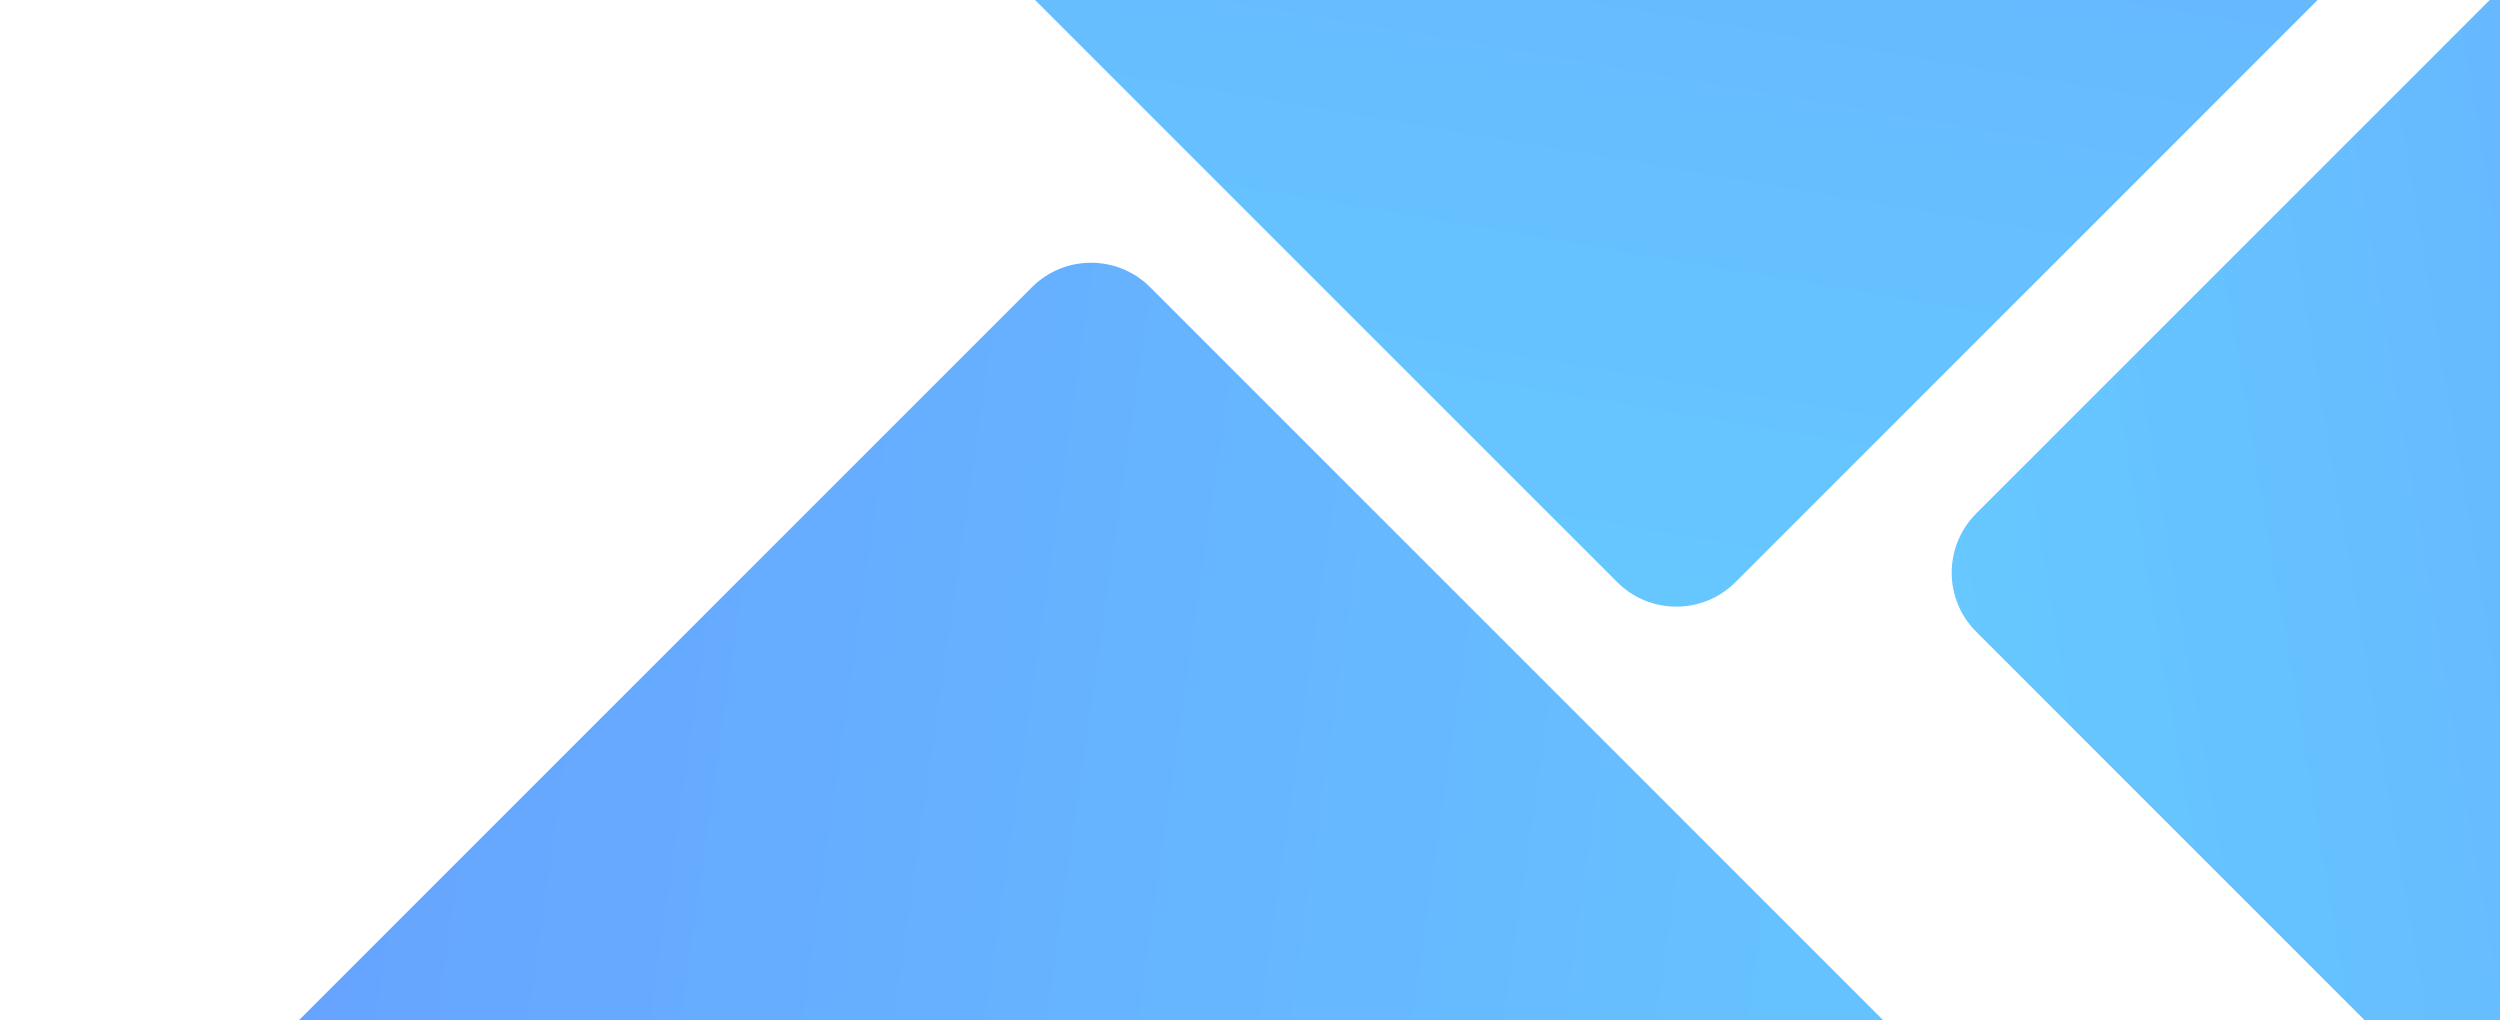 <svg width="299" height="122" viewBox="0 0 299 122" fill="none" xmlns="http://www.w3.org/2000/svg">
<g opacity="0.6" filter="url(#filter0_d_269_1664)">
<rect x="200.489" y="-167.719" width="170" height="170" rx="10" transform="rotate(45 200.489 -167.719)" fill="url(#paint0_linear_269_1664)"/>
</g>
<g opacity="0.6" filter="url(#filter1_d_269_1664)">
<rect x="130.489" y="23.281" width="170" height="170" rx="10" transform="rotate(45 130.489 23.281)" fill="url(#paint1_linear_269_1664)"/>
</g>
<g opacity="0.6" filter="url(#filter2_d_269_1664)">
<rect x="469.697" y="64.489" width="170" height="170" rx="10" transform="rotate(135 469.697 64.489)" fill="url(#paint2_linear_269_1664)"/>
</g>
<defs>
<filter id="filter0_d_269_1664" x="70.423" y="-173.577" width="260.132" height="260.132" filterUnits="userSpaceOnUse" color-interpolation-filters="sRGB">
<feFlood flood-opacity="0" result="BackgroundImageFix"/>
<feColorMatrix in="SourceAlpha" type="matrix" values="0 0 0 0 0 0 0 0 0 0 0 0 0 0 0 0 0 0 127 0" result="hardAlpha"/>
<feOffset dy="4"/>
<feGaussianBlur stdDeviation="7"/>
<feComposite in2="hardAlpha" operator="out"/>
<feColorMatrix type="matrix" values="0 0 0 0 0 0 0 0 0 0.32 0 0 0 0 0.838 0 0 0 0.1 0"/>
<feBlend mode="normal" in2="BackgroundImageFix" result="effect1_dropShadow_269_1664"/>
<feBlend mode="normal" in="SourceGraphic" in2="effect1_dropShadow_269_1664" result="shape"/>
</filter>
<filter id="filter1_d_269_1664" x="0.423" y="17.423" width="260.132" height="260.132" filterUnits="userSpaceOnUse" color-interpolation-filters="sRGB">
<feFlood flood-opacity="0" result="BackgroundImageFix"/>
<feColorMatrix in="SourceAlpha" type="matrix" values="0 0 0 0 0 0 0 0 0 0 0 0 0 0 0 0 0 0 127 0" result="hardAlpha"/>
<feOffset dy="4"/>
<feGaussianBlur stdDeviation="7"/>
<feComposite in2="hardAlpha" operator="out"/>
<feColorMatrix type="matrix" values="0 0 0 0 0 0 0 0 0 0.32 0 0 0 0 0.838 0 0 0 0.1 0"/>
<feBlend mode="normal" in2="BackgroundImageFix" result="effect1_dropShadow_269_1664"/>
<feBlend mode="normal" in="SourceGraphic" in2="effect1_dropShadow_269_1664" result="shape"/>
</filter>
<filter id="filter2_d_269_1664" x="219.423" y="-61.577" width="260.132" height="260.132" filterUnits="userSpaceOnUse" color-interpolation-filters="sRGB">
<feFlood flood-opacity="0" result="BackgroundImageFix"/>
<feColorMatrix in="SourceAlpha" type="matrix" values="0 0 0 0 0 0 0 0 0 0 0 0 0 0 0 0 0 0 127 0" result="hardAlpha"/>
<feOffset dy="4"/>
<feGaussianBlur stdDeviation="7"/>
<feComposite in2="hardAlpha" operator="out"/>
<feColorMatrix type="matrix" values="0 0 0 0 0 0 0 0 0 0.32 0 0 0 0 0.838 0 0 0 0.1 0"/>
<feBlend mode="normal" in2="BackgroundImageFix" result="effect1_dropShadow_269_1664"/>
<feBlend mode="normal" in="SourceGraphic" in2="effect1_dropShadow_269_1664" result="shape"/>
</filter>
<linearGradient id="paint0_linear_269_1664" x1="370.489" y1="2.281" x2="233.34" y2="-191.027" gradientUnits="userSpaceOnUse">
<stop stop-color="#00A3FF"/>
<stop offset="1" stop-color="#0061FF"/>
</linearGradient>
<linearGradient id="paint1_linear_269_1664" x1="300.358" y1="22.721" x2="109.736" y2="165.592" gradientUnits="userSpaceOnUse">
<stop stop-color="#00A3FF"/>
<stop offset="1" stop-color="#0061FF"/>
</linearGradient>
<linearGradient id="paint2_linear_269_1664" x1="636.015" y1="231.498" x2="474.802" y2="117.12" gradientUnits="userSpaceOnUse">
<stop stop-color="#00A3FF"/>
<stop offset="1" stop-color="#0061FF"/>
</linearGradient>
</defs>
</svg>
